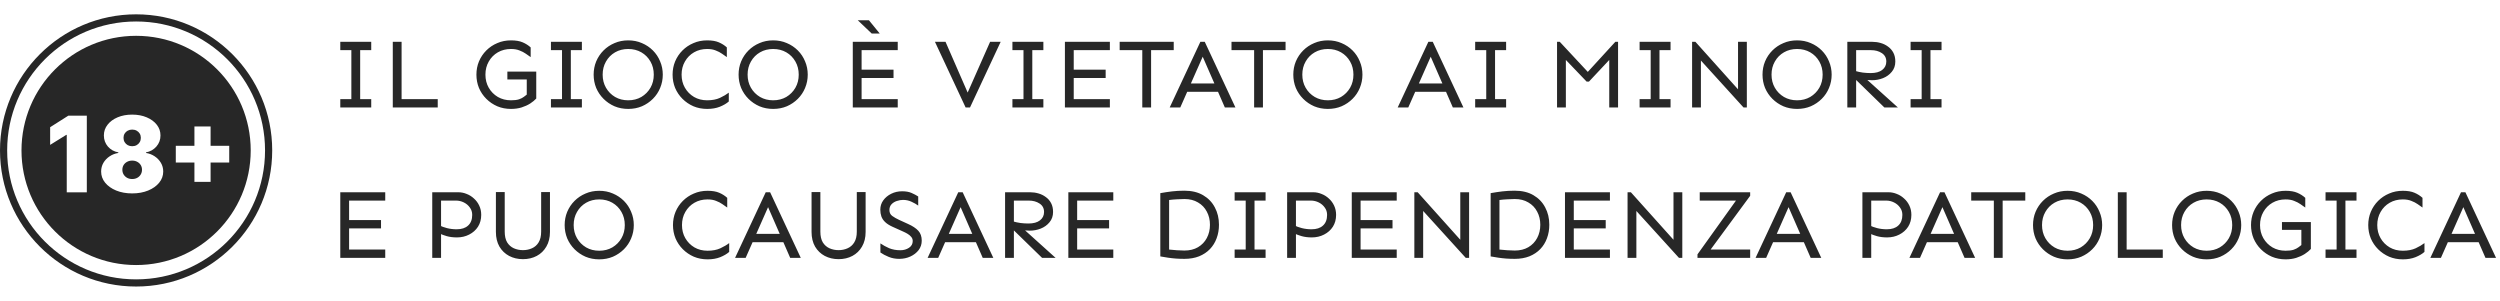 <svg width="349" height="42" viewBox="0 0 349 42" fill="none" xmlns="http://www.w3.org/2000/svg">
<path d="M19 5C27.837 5 35 12.163 35 21C35 29.837 27.837 37 19 37C10.163 37 3 29.837 3 21C3 12.163 10.163 5 19 5ZM18.452 16C17.693 16 17.016 16.125 16.422 16.376C15.827 16.627 15.358 16.972 15.016 17.411C14.673 17.847 14.501 18.346 14.501 18.907C14.501 19.503 14.689 20.021 15.065 20.46C15.445 20.896 15.93 21.165 16.518 21.27V21.354C16.071 21.423 15.666 21.58 15.303 21.824C14.94 22.065 14.651 22.367 14.435 22.733C14.224 23.099 14.118 23.504 14.118 23.946C14.118 24.525 14.305 25.045 14.678 25.505C15.054 25.965 15.568 26.329 16.22 26.598C16.875 26.866 17.619 27 18.452 27C19.285 27 20.028 26.866 20.68 26.598C21.335 26.329 21.849 25.965 22.222 25.505C22.598 25.045 22.786 24.525 22.786 23.946C22.786 23.504 22.679 23.099 22.464 22.733C22.249 22.368 21.959 22.065 21.597 21.824C21.234 21.58 20.831 21.423 20.388 21.354V21.27C20.965 21.165 21.446 20.895 21.829 20.46C22.212 20.024 22.403 19.507 22.403 18.907C22.403 18.35 22.232 17.853 21.89 17.417C21.547 16.978 21.078 16.633 20.483 16.382C19.889 16.127 19.211 16 18.452 16ZM9.54 16.146L7 17.757V20.225L9.258 18.823H9.318V26.854H12.12V16.146H9.54ZM27.142 17.652V20.35H24.541V22.692H27.142V25.39H29.399V22.692H32V20.35H29.399V17.652H27.142ZM18.452 22.42C18.718 22.42 18.953 22.476 19.158 22.588C19.363 22.696 19.524 22.846 19.642 23.037C19.763 23.229 19.823 23.449 19.823 23.696C19.823 23.944 19.762 24.167 19.642 24.365C19.524 24.56 19.363 24.714 19.158 24.825C18.953 24.937 18.718 24.992 18.452 24.992C18.19 24.992 17.955 24.937 17.747 24.825C17.542 24.71 17.379 24.555 17.258 24.359C17.14 24.164 17.082 23.943 17.082 23.696C17.082 23.449 17.14 23.229 17.258 23.037C17.379 22.845 17.542 22.696 17.747 22.588C17.955 22.476 18.19 22.42 18.452 22.42ZM18.452 18.091C18.687 18.091 18.896 18.142 19.077 18.243C19.259 18.341 19.402 18.476 19.506 18.65C19.61 18.821 19.662 19.018 19.662 19.241C19.662 19.464 19.61 19.665 19.506 19.843C19.402 20.02 19.259 20.16 19.077 20.261C18.896 20.362 18.687 20.412 18.452 20.412C18.22 20.412 18.012 20.362 17.827 20.261C17.646 20.156 17.503 20.017 17.399 19.843C17.295 19.665 17.243 19.464 17.243 19.241C17.243 19.018 17.295 18.821 17.399 18.65C17.503 18.476 17.646 18.341 17.827 18.243C18.012 18.142 18.22 18.091 18.452 18.091Z" fill="#272727"/>
<path d="M37 21C37 11.059 28.941 3 19 3C9.059 3 1 11.059 1 21C1 30.941 9.059 39 19 39C28.941 39 37 30.941 37 21ZM38 21C38 31.493 29.493 40 19 40C8.507 40 0 31.493 0 21C0 10.507 8.507 2 19 2C29.493 2 38 10.507 38 21Z" fill="#272727"/>
<path d="M49.049 15V5.84H50.279V15H49.049ZM47.504 15V13.838H51.824V15H47.504ZM47.504 7.002V5.84H51.824V7.002H47.504ZM54.832 15V5.84H56.062V13.838H61.107V15H54.832ZM71.334 15.205C70.641 15.205 70.003 15.082 69.42 14.836C68.837 14.581 68.326 14.234 67.889 13.797C67.451 13.359 67.109 12.854 66.863 12.279C66.626 11.696 66.508 11.076 66.508 10.42C66.508 9.764 66.626 9.148 66.863 8.574C67.109 7.991 67.451 7.48 67.889 7.043C68.326 6.605 68.837 6.264 69.42 6.018C70.003 5.762 70.641 5.635 71.334 5.635C71.999 5.635 72.542 5.726 72.961 5.908C73.389 6.09 73.763 6.327 74.082 6.619V7.973C73.882 7.827 73.654 7.667 73.398 7.494C73.152 7.321 72.861 7.171 72.523 7.043C72.195 6.906 71.799 6.838 71.334 6.838C70.65 6.838 70.04 6.993 69.502 7.303C68.964 7.613 68.54 8.041 68.231 8.588C67.921 9.126 67.766 9.736 67.766 10.42C67.766 11.104 67.921 11.714 68.231 12.252C68.54 12.79 68.964 13.218 69.502 13.537C70.04 13.847 70.65 14.002 71.334 14.002C71.799 14.002 72.172 13.956 72.455 13.865C72.738 13.765 72.961 13.651 73.125 13.523C73.298 13.396 73.435 13.291 73.535 13.209L74.861 13.756C74.643 13.993 74.36 14.225 74.014 14.453C73.667 14.672 73.266 14.854 72.811 15C72.364 15.137 71.872 15.205 71.334 15.205ZM73.535 14.59V11.09H70.828V9.996H74.861V13.756L73.535 14.59ZM78.457 15V5.84H79.688V15H78.457ZM76.912 15V13.838H81.232V15H76.912ZM76.912 7.002V5.84H81.232V7.002H76.912ZM87.699 15.205C87.007 15.205 86.368 15.082 85.785 14.836C85.202 14.581 84.691 14.234 84.254 13.797C83.816 13.359 83.475 12.854 83.228 12.279C82.992 11.696 82.873 11.076 82.873 10.42C82.873 9.764 82.992 9.148 83.228 8.574C83.475 7.991 83.816 7.48 84.254 7.043C84.691 6.605 85.202 6.264 85.785 6.018C86.368 5.762 87.007 5.635 87.699 5.635C88.392 5.635 89.03 5.762 89.613 6.018C90.197 6.264 90.707 6.605 91.144 7.043C91.582 7.48 91.919 7.991 92.156 8.574C92.402 9.148 92.525 9.764 92.525 10.42C92.525 11.076 92.402 11.696 92.156 12.279C91.919 12.854 91.582 13.359 91.144 13.797C90.707 14.234 90.197 14.581 89.613 14.836C89.03 15.082 88.392 15.205 87.699 15.205ZM87.699 14.002C88.383 14.002 88.993 13.847 89.531 13.537C90.069 13.218 90.493 12.79 90.803 12.252C91.113 11.714 91.268 11.104 91.268 10.42C91.268 9.736 91.113 9.126 90.803 8.588C90.493 8.041 90.069 7.613 89.531 7.303C88.993 6.993 88.383 6.838 87.699 6.838C87.016 6.838 86.405 6.993 85.867 7.303C85.329 7.613 84.906 8.041 84.596 8.588C84.286 9.126 84.131 9.736 84.131 10.42C84.131 11.104 84.286 11.714 84.596 12.252C84.906 12.79 85.329 13.218 85.867 13.537C86.405 13.847 87.016 14.002 87.699 14.002ZM98.719 15.205C98.026 15.205 97.388 15.082 96.805 14.836C96.221 14.581 95.711 14.234 95.273 13.797C94.836 13.359 94.494 12.854 94.248 12.279C94.011 11.696 93.893 11.076 93.893 10.42C93.893 9.764 94.011 9.148 94.248 8.574C94.494 7.991 94.836 7.48 95.273 7.043C95.711 6.605 96.221 6.264 96.805 6.018C97.388 5.762 98.026 5.635 98.719 5.635C99.384 5.635 99.926 5.726 100.346 5.908C100.774 6.09 101.148 6.327 101.467 6.619V7.973C101.266 7.827 101.038 7.667 100.783 7.494C100.537 7.321 100.245 7.171 99.908 7.043C99.58 6.906 99.184 6.838 98.719 6.838C98.035 6.838 97.424 6.993 96.887 7.303C96.349 7.613 95.925 8.041 95.615 8.588C95.305 9.126 95.15 9.736 95.15 10.42C95.15 11.104 95.305 11.714 95.615 12.252C95.925 12.79 96.349 13.218 96.887 13.537C97.424 13.847 98.035 14.002 98.719 14.002C99.421 14.002 100.018 13.888 100.51 13.66C101.011 13.423 101.421 13.182 101.74 12.935V14.166C101.421 14.449 101.002 14.695 100.482 14.904C99.972 15.105 99.384 15.205 98.719 15.205ZM107.934 15.205C107.241 15.205 106.603 15.082 106.02 14.836C105.436 14.581 104.926 14.234 104.488 13.797C104.051 13.359 103.709 12.854 103.463 12.279C103.226 11.696 103.107 11.076 103.107 10.42C103.107 9.764 103.226 9.148 103.463 8.574C103.709 7.991 104.051 7.48 104.488 7.043C104.926 6.605 105.436 6.264 106.02 6.018C106.603 5.762 107.241 5.635 107.934 5.635C108.626 5.635 109.264 5.762 109.848 6.018C110.431 6.264 110.941 6.605 111.379 7.043C111.816 7.48 112.154 7.991 112.391 8.574C112.637 9.148 112.76 9.764 112.76 10.42C112.76 11.076 112.637 11.696 112.391 12.279C112.154 12.854 111.816 13.359 111.379 13.797C110.941 14.234 110.431 14.581 109.848 14.836C109.264 15.082 108.626 15.205 107.934 15.205ZM107.934 14.002C108.617 14.002 109.228 13.847 109.766 13.537C110.303 13.218 110.727 12.79 111.037 12.252C111.347 11.714 111.502 11.104 111.502 10.42C111.502 9.736 111.347 9.126 111.037 8.588C110.727 8.041 110.303 7.613 109.766 7.303C109.228 6.993 108.617 6.838 107.934 6.838C107.25 6.838 106.639 6.993 106.102 7.303C105.564 7.613 105.14 8.041 104.83 8.588C104.52 9.126 104.365 9.736 104.365 10.42C104.365 11.104 104.52 11.714 104.83 12.252C105.14 12.79 105.564 13.218 106.102 13.537C106.639 13.847 107.25 14.002 107.934 14.002ZM119.049 15V5.84H125.324V7.002H120.279V13.838H125.324V15H119.049ZM119.828 10.885V9.723H124.736V10.885H119.828ZM121.688 4.678L119.746 2.832H121.305L122.809 4.678H121.688ZM134.799 15L130.52 5.84H131.996L135.086 12.922L138.217 5.84H139.693L135.414 15H134.799ZM142.879 15V5.84H144.109V15H142.879ZM141.334 15V13.838H145.654V15H141.334ZM141.334 7.002V5.84H145.654V7.002H141.334ZM148.662 15V5.84H154.938V7.002H149.893V13.838H154.938V15H148.662ZM149.441 10.885V9.723H154.35V10.885H149.441ZM159.463 15V5.84H160.693V15H159.463ZM156.305 7.002V5.84H163.852V7.002H156.305ZM163.291 15L167.57 5.84H168.186L172.465 15H170.988L167.898 7.918L164.768 15H163.291ZM165.438 12.812V11.65H170.51V12.812H165.438ZM175.076 15V5.84H176.307V15H175.076ZM171.918 7.002V5.84H179.465V7.002H171.918ZM185.371 15.205C184.678 15.205 184.04 15.082 183.457 14.836C182.874 14.581 182.363 14.234 181.926 13.797C181.488 13.359 181.146 12.854 180.9 12.279C180.663 11.696 180.545 11.076 180.545 10.42C180.545 9.764 180.663 9.148 180.9 8.574C181.146 7.991 181.488 7.48 181.926 7.043C182.363 6.605 182.874 6.264 183.457 6.018C184.04 5.762 184.678 5.635 185.371 5.635C186.064 5.635 186.702 5.762 187.285 6.018C187.868 6.264 188.379 6.605 188.816 7.043C189.254 7.48 189.591 7.991 189.828 8.574C190.074 9.148 190.197 9.764 190.197 10.42C190.197 11.076 190.074 11.696 189.828 12.279C189.591 12.854 189.254 13.359 188.816 13.797C188.379 14.234 187.868 14.581 187.285 14.836C186.702 15.082 186.064 15.205 185.371 15.205ZM185.371 14.002C186.055 14.002 186.665 13.847 187.203 13.537C187.741 13.218 188.165 12.79 188.475 12.252C188.785 11.714 188.939 11.104 188.939 10.42C188.939 9.736 188.785 9.126 188.475 8.588C188.165 8.041 187.741 7.613 187.203 7.303C186.665 6.993 186.055 6.838 185.371 6.838C184.688 6.838 184.077 6.993 183.539 7.303C183.001 7.613 182.577 8.041 182.268 8.588C181.958 9.126 181.803 9.736 181.803 10.42C181.803 11.104 181.958 11.714 182.268 12.252C182.577 12.79 183.001 13.218 183.539 13.537C184.077 13.847 184.688 14.002 185.371 14.002ZM195.119 15L199.398 5.84H200.014L204.293 15H202.816L199.727 7.918L196.596 15H195.119ZM197.266 12.812V11.65H202.338V12.812H197.266ZM207.479 15V5.84H208.709V15H207.479ZM205.934 15V13.838H210.254V15H205.934ZM205.934 7.002V5.84H210.254V7.002H205.934ZM217.363 15V5.84H217.746L221.656 10.037L225.498 5.84H225.881V15H224.65V8.369L221.82 11.391H221.492L218.594 8.369V15H217.363ZM230.434 15V5.84H231.664V15H230.434ZM228.889 15V13.838H233.209V15H228.889ZM228.889 7.002V5.84H233.209V7.002H228.889ZM243.395 15L237.447 8.451V15H236.217V5.84H236.682L242.629 12.471V5.84H243.859V15H243.395ZM250.873 15.205C250.18 15.205 249.542 15.082 248.959 14.836C248.376 14.581 247.865 14.234 247.428 13.797C246.99 13.359 246.648 12.854 246.402 12.279C246.165 11.696 246.047 11.076 246.047 10.42C246.047 9.764 246.165 9.148 246.402 8.574C246.648 7.991 246.99 7.48 247.428 7.043C247.865 6.605 248.376 6.264 248.959 6.018C249.542 5.762 250.18 5.635 250.873 5.635C251.566 5.635 252.204 5.762 252.787 6.018C253.37 6.264 253.881 6.605 254.318 7.043C254.756 7.48 255.093 7.991 255.33 8.574C255.576 9.148 255.699 9.764 255.699 10.42C255.699 11.076 255.576 11.696 255.33 12.279C255.093 12.854 254.756 13.359 254.318 13.797C253.881 14.234 253.37 14.581 252.787 14.836C252.204 15.082 251.566 15.205 250.873 15.205ZM250.873 14.002C251.557 14.002 252.167 13.847 252.705 13.537C253.243 13.218 253.667 12.79 253.977 12.252C254.286 11.714 254.441 11.104 254.441 10.42C254.441 9.736 254.286 9.126 253.977 8.588C253.667 8.041 253.243 7.613 252.705 7.303C252.167 6.993 251.557 6.838 250.873 6.838C250.189 6.838 249.579 6.993 249.041 7.303C248.503 7.613 248.079 8.041 247.77 8.588C247.46 9.126 247.305 9.736 247.305 10.42C247.305 11.104 247.46 11.714 247.77 12.252C248.079 12.79 248.503 13.218 249.041 13.537C249.579 13.847 250.189 14.002 250.873 14.002ZM257.887 15V5.84H261.4C261.792 5.84 262.175 5.895 262.549 6.004C262.932 6.113 263.273 6.282 263.574 6.51C263.884 6.729 264.13 7.011 264.312 7.357C264.495 7.704 264.586 8.114 264.586 8.588C264.586 9.153 264.422 9.632 264.094 10.023C263.775 10.415 263.365 10.712 262.863 10.912C262.371 11.104 261.861 11.199 261.332 11.199C261.186 11.199 261.004 11.19 260.785 11.172C260.576 11.154 260.357 11.135 260.129 11.117C259.901 11.09 259.687 11.062 259.486 11.035C259.286 10.999 259.131 10.967 259.021 10.94V9.914C259.331 10.005 259.673 10.078 260.047 10.133C260.421 10.178 260.79 10.201 261.154 10.201C261.847 10.201 262.38 10.055 262.754 9.764C263.137 9.472 263.328 9.08 263.328 8.588C263.328 8.077 263.118 7.686 262.699 7.412C262.289 7.139 261.788 7.002 261.195 7.002H259.117V15H257.887ZM263.055 15L258.885 10.94L259.869 10.434L264.941 15H263.055ZM268.264 15V5.84H269.494V15H268.264ZM266.719 15V13.838H271.039V15H266.719ZM266.719 7.002V5.84H271.039V7.002H266.719ZM47.504 36V26.84H53.779V28.002H48.734V34.838H53.779V36H47.504ZM48.283 31.885V30.723H53.191V31.885H48.283ZM60.342 36V26.84H63.992C64.384 26.84 64.767 26.917 65.141 27.072C65.523 27.218 65.865 27.432 66.166 27.715C66.476 27.988 66.722 28.321 66.904 28.713C67.087 29.096 67.178 29.524 67.178 29.998C67.178 30.627 67.027 31.178 66.727 31.652C66.426 32.117 66.016 32.482 65.496 32.746C64.986 33.01 64.416 33.143 63.787 33.143C63.258 33.143 62.785 33.083 62.365 32.965C61.955 32.846 61.636 32.728 61.408 32.609V31.488C61.627 31.607 61.955 31.725 62.393 31.844C62.83 31.953 63.281 32.008 63.746 32.008C64.439 32.008 64.972 31.835 65.346 31.488C65.728 31.142 65.92 30.645 65.92 29.998C65.92 29.606 65.811 29.264 65.592 28.973C65.382 28.672 65.104 28.435 64.758 28.262C64.412 28.088 64.042 28.002 63.65 28.002H61.572V36H60.342ZM73.002 36.178C72.291 36.178 71.648 36.027 71.074 35.727C70.509 35.426 70.058 34.993 69.721 34.428C69.393 33.853 69.228 33.17 69.228 32.377V26.812H70.459V32.336C70.459 32.956 70.573 33.457 70.801 33.84C71.038 34.214 71.348 34.487 71.731 34.66C72.122 34.833 72.546 34.92 73.002 34.92C73.458 34.92 73.877 34.833 74.26 34.66C74.652 34.487 74.962 34.214 75.189 33.84C75.426 33.457 75.545 32.956 75.545 32.336V26.812H76.775V32.377C76.775 33.17 76.607 33.853 76.269 34.428C75.941 34.993 75.495 35.426 74.93 35.727C74.365 36.027 73.722 36.178 73.002 36.178ZM83.652 36.205C82.96 36.205 82.322 36.082 81.738 35.836C81.155 35.581 80.644 35.234 80.207 34.797C79.769 34.359 79.428 33.853 79.182 33.279C78.945 32.696 78.826 32.076 78.826 31.42C78.826 30.764 78.945 30.148 79.182 29.574C79.428 28.991 79.769 28.48 80.207 28.043C80.644 27.605 81.155 27.264 81.738 27.018C82.322 26.762 82.96 26.635 83.652 26.635C84.345 26.635 84.983 26.762 85.566 27.018C86.15 27.264 86.66 27.605 87.098 28.043C87.535 28.48 87.872 28.991 88.109 29.574C88.356 30.148 88.478 30.764 88.478 31.42C88.478 32.076 88.356 32.696 88.109 33.279C87.872 33.853 87.535 34.359 87.098 34.797C86.66 35.234 86.15 35.581 85.566 35.836C84.983 36.082 84.345 36.205 83.652 36.205ZM83.652 35.002C84.336 35.002 84.947 34.847 85.484 34.537C86.022 34.218 86.446 33.79 86.756 33.252C87.066 32.714 87.221 32.103 87.221 31.42C87.221 30.736 87.066 30.126 86.756 29.588C86.446 29.041 86.022 28.613 85.484 28.303C84.947 27.993 84.336 27.838 83.652 27.838C82.969 27.838 82.358 27.993 81.82 28.303C81.283 28.613 80.859 29.041 80.549 29.588C80.239 30.126 80.084 30.736 80.084 31.42C80.084 32.103 80.239 32.714 80.549 33.252C80.859 33.79 81.283 34.218 81.82 34.537C82.358 34.847 82.969 35.002 83.652 35.002ZM98.773 36.205C98.081 36.205 97.443 36.082 96.859 35.836C96.276 35.581 95.766 35.234 95.328 34.797C94.891 34.359 94.549 33.853 94.303 33.279C94.066 32.696 93.947 32.076 93.947 31.42C93.947 30.764 94.066 30.148 94.303 29.574C94.549 28.991 94.891 28.48 95.328 28.043C95.766 27.605 96.276 27.264 96.859 27.018C97.443 26.762 98.081 26.635 98.773 26.635C99.439 26.635 99.981 26.726 100.4 26.908C100.829 27.09 101.202 27.328 101.521 27.619V28.973C101.321 28.827 101.093 28.667 100.838 28.494C100.592 28.321 100.3 28.171 99.963 28.043C99.635 27.906 99.238 27.838 98.773 27.838C98.09 27.838 97.479 27.993 96.941 28.303C96.404 28.613 95.98 29.041 95.67 29.588C95.36 30.126 95.205 30.736 95.205 31.42C95.205 32.103 95.36 32.714 95.67 33.252C95.98 33.79 96.404 34.218 96.941 34.537C97.479 34.847 98.09 35.002 98.773 35.002C99.475 35.002 100.072 34.888 100.564 34.66C101.066 34.423 101.476 34.182 101.795 33.935V35.166C101.476 35.449 101.057 35.695 100.537 35.904C100.027 36.105 99.439 36.205 98.773 36.205ZM102.615 36L106.895 26.84H107.51L111.789 36H110.312L107.223 28.918L104.092 36H102.615ZM104.762 33.812V32.65H109.834V33.812H104.762ZM117.066 36.178C116.355 36.178 115.713 36.027 115.139 35.727C114.574 35.426 114.122 34.993 113.785 34.428C113.457 33.853 113.293 33.17 113.293 32.377V26.812H114.523V32.336C114.523 32.956 114.637 33.457 114.865 33.84C115.102 34.214 115.412 34.487 115.795 34.66C116.187 34.833 116.611 34.92 117.066 34.92C117.522 34.92 117.941 34.833 118.324 34.66C118.716 34.487 119.026 34.214 119.254 33.84C119.491 33.457 119.609 32.956 119.609 32.336V26.812H120.84V32.377C120.84 33.17 120.671 33.853 120.334 34.428C120.006 34.993 119.559 35.426 118.994 35.727C118.429 36.027 117.786 36.178 117.066 36.178ZM125.529 36.137C125.001 36.137 124.513 36.046 124.066 35.863C123.62 35.681 123.232 35.476 122.904 35.248V33.977C123.26 34.223 123.665 34.446 124.121 34.647C124.586 34.838 125.11 34.934 125.693 34.934C126.149 34.934 126.55 34.82 126.896 34.592C127.243 34.364 127.416 34.05 127.416 33.648C127.416 33.421 127.343 33.225 127.197 33.06C127.061 32.897 126.892 32.755 126.691 32.637C126.491 32.518 126.295 32.418 126.104 32.336L124.586 31.652C124.148 31.452 123.807 31.233 123.561 30.996C123.314 30.759 123.141 30.499 123.041 30.217C122.941 29.925 122.891 29.611 122.891 29.273C122.891 28.79 123.027 28.357 123.301 27.975C123.583 27.583 123.957 27.273 124.422 27.045C124.887 26.817 125.388 26.703 125.926 26.703C126.464 26.703 126.906 26.781 127.252 26.936C127.607 27.09 127.917 27.255 128.182 27.428V28.699C127.926 28.508 127.617 28.33 127.252 28.166C126.887 27.993 126.491 27.906 126.062 27.906C125.789 27.906 125.502 27.956 125.201 28.057C124.91 28.148 124.663 28.298 124.463 28.508C124.262 28.717 124.162 28.986 124.162 29.314C124.162 29.679 124.294 29.957 124.559 30.148C124.823 30.34 125.142 30.522 125.516 30.695L126.773 31.27C127.402 31.552 127.876 31.866 128.195 32.213C128.514 32.559 128.674 33.02 128.674 33.594C128.674 34.095 128.528 34.537 128.236 34.92C127.945 35.294 127.562 35.59 127.088 35.809C126.614 36.027 126.094 36.137 125.529 36.137ZM129.494 36L133.773 26.84H134.389L138.668 36H137.191L134.102 28.918L130.971 36H129.494ZM131.641 33.812V32.65H136.713V33.812H131.641ZM140.309 36V26.84H143.822C144.214 26.84 144.597 26.895 144.971 27.004C145.354 27.113 145.695 27.282 145.996 27.51C146.306 27.729 146.552 28.011 146.734 28.357C146.917 28.704 147.008 29.114 147.008 29.588C147.008 30.153 146.844 30.631 146.516 31.023C146.197 31.415 145.786 31.712 145.285 31.912C144.793 32.103 144.283 32.199 143.754 32.199C143.608 32.199 143.426 32.19 143.207 32.172C142.997 32.154 142.779 32.135 142.551 32.117C142.323 32.09 142.109 32.062 141.908 32.035C141.708 31.999 141.553 31.967 141.443 31.939V30.914C141.753 31.005 142.095 31.078 142.469 31.133C142.842 31.178 143.212 31.201 143.576 31.201C144.269 31.201 144.802 31.055 145.176 30.764C145.559 30.472 145.75 30.08 145.75 29.588C145.75 29.078 145.54 28.686 145.121 28.412C144.711 28.139 144.21 28.002 143.617 28.002H141.539V36H140.309ZM145.477 36L141.307 31.939L142.291 31.434L147.363 36H145.477ZM149.141 36V26.84H155.416V28.002H150.371V34.838H155.416V36H149.141ZM149.92 31.885V30.723H154.828V31.885H149.92ZM165.342 36.137C164.923 36.137 164.526 36.123 164.152 36.096C163.779 36.068 163.414 36.027 163.059 35.973C162.712 35.918 162.352 35.859 161.979 35.795V26.963C162.535 26.863 163.077 26.781 163.605 26.717C164.134 26.653 164.713 26.621 165.342 26.621C166.372 26.621 167.242 26.831 167.953 27.25C168.673 27.669 169.22 28.239 169.594 28.959C169.977 29.67 170.168 30.477 170.168 31.379C170.168 32.053 170.059 32.682 169.84 33.266C169.63 33.84 169.32 34.341 168.91 34.77C168.5 35.198 167.994 35.535 167.393 35.781C166.791 36.018 166.107 36.137 165.342 36.137ZM165.342 34.975C166.08 34.975 166.714 34.82 167.242 34.51C167.78 34.191 168.19 33.762 168.473 33.225C168.764 32.678 168.91 32.062 168.91 31.379C168.91 30.695 168.764 30.085 168.473 29.547C168.19 29 167.78 28.572 167.242 28.262C166.714 27.943 166.08 27.783 165.342 27.783C165.014 27.783 164.663 27.797 164.289 27.824C163.915 27.842 163.555 27.874 163.209 27.92V34.838C163.555 34.874 163.915 34.906 164.289 34.934C164.663 34.961 165.014 34.975 165.342 34.975ZM173.9 36V26.84H175.131V36H173.9ZM172.355 36V34.838H176.676V36H172.355ZM172.355 28.002V26.84H176.676V28.002H172.355ZM179.684 36V26.84H183.334C183.726 26.84 184.109 26.917 184.482 27.072C184.865 27.218 185.207 27.432 185.508 27.715C185.818 27.988 186.064 28.321 186.246 28.713C186.428 29.096 186.52 29.524 186.52 29.998C186.52 30.627 186.369 31.178 186.068 31.652C185.768 32.117 185.357 32.482 184.838 32.746C184.327 33.01 183.758 33.143 183.129 33.143C182.6 33.143 182.126 33.083 181.707 32.965C181.297 32.846 180.978 32.728 180.75 32.609V31.488C180.969 31.607 181.297 31.725 181.734 31.844C182.172 31.953 182.623 32.008 183.088 32.008C183.781 32.008 184.314 31.835 184.688 31.488C185.07 31.142 185.262 30.645 185.262 29.998C185.262 29.606 185.152 29.264 184.934 28.973C184.724 28.672 184.446 28.435 184.1 28.262C183.753 28.088 183.384 28.002 182.992 28.002H180.914V36H179.684ZM188.707 36V26.84H194.982V28.002H189.938V34.838H194.982V36H188.707ZM189.486 31.885V30.723H194.395V31.885H189.486ZM204.621 36L198.674 29.451V36H197.443V26.84H197.908L203.855 33.471V26.84H205.086V36H204.621ZM211.457 36.137C211.038 36.137 210.641 36.123 210.268 36.096C209.894 36.068 209.529 36.027 209.174 35.973C208.827 35.918 208.467 35.859 208.094 35.795V26.963C208.65 26.863 209.192 26.781 209.721 26.717C210.249 26.653 210.828 26.621 211.457 26.621C212.487 26.621 213.357 26.831 214.068 27.25C214.788 27.669 215.335 28.239 215.709 28.959C216.092 29.67 216.283 30.477 216.283 31.379C216.283 32.053 216.174 32.682 215.955 33.266C215.745 33.84 215.436 34.341 215.025 34.77C214.615 35.198 214.109 35.535 213.508 35.781C212.906 36.018 212.223 36.137 211.457 36.137ZM211.457 34.975C212.195 34.975 212.829 34.82 213.357 34.51C213.895 34.191 214.305 33.762 214.588 33.225C214.88 32.678 215.025 32.062 215.025 31.379C215.025 30.695 214.88 30.085 214.588 29.547C214.305 29 213.895 28.572 213.357 28.262C212.829 27.943 212.195 27.783 211.457 27.783C211.129 27.783 210.778 27.797 210.404 27.824C210.031 27.842 209.671 27.874 209.324 27.92V34.838C209.671 34.874 210.031 34.906 210.404 34.934C210.778 34.961 211.129 34.975 211.457 34.975ZM218.471 36V26.84H224.746V28.002H219.701V34.838H224.746V36H218.471ZM219.25 31.885V30.723H224.158V31.885H219.25ZM234.385 36L228.438 29.451V36H227.207V26.84H227.672L233.619 33.471V26.84H234.85V36H234.385ZM236.969 36V35.508L242.342 28.002H237.283V26.84H244.324V27.332L238.801 34.838H244.324V36H236.969ZM245.076 36L249.355 26.84H249.971L254.25 36H252.773L249.684 28.918L246.553 36H245.076ZM247.223 33.812V32.65H252.295V33.812H247.223ZM259.992 36V26.84H263.643C264.035 26.84 264.417 26.917 264.791 27.072C265.174 27.218 265.516 27.432 265.816 27.715C266.126 27.988 266.372 28.321 266.555 28.713C266.737 29.096 266.828 29.524 266.828 29.998C266.828 30.627 266.678 31.178 266.377 31.652C266.076 32.117 265.666 32.482 265.146 32.746C264.636 33.01 264.066 33.143 263.438 33.143C262.909 33.143 262.435 33.083 262.016 32.965C261.605 32.846 261.286 32.728 261.059 32.609V31.488C261.277 31.607 261.605 31.725 262.043 31.844C262.48 31.953 262.932 32.008 263.396 32.008C264.089 32.008 264.622 31.835 264.996 31.488C265.379 31.142 265.57 30.645 265.57 29.998C265.57 29.606 265.461 29.264 265.242 28.973C265.033 28.672 264.755 28.435 264.408 28.262C264.062 28.088 263.693 28.002 263.301 28.002H261.223V36H259.992ZM266.555 36L270.834 26.84H271.449L275.729 36H274.252L271.162 28.918L268.031 36H266.555ZM268.701 33.812V32.65H273.773V33.812H268.701ZM278.34 36V26.84H279.57V36H278.34ZM275.182 28.002V26.84H282.729V28.002H275.182ZM288.635 36.205C287.942 36.205 287.304 36.082 286.721 35.836C286.137 35.581 285.627 35.234 285.189 34.797C284.752 34.359 284.41 33.853 284.164 33.279C283.927 32.696 283.809 32.076 283.809 31.42C283.809 30.764 283.927 30.148 284.164 29.574C284.41 28.991 284.752 28.48 285.189 28.043C285.627 27.605 286.137 27.264 286.721 27.018C287.304 26.762 287.942 26.635 288.635 26.635C289.327 26.635 289.965 26.762 290.549 27.018C291.132 27.264 291.643 27.605 292.08 28.043C292.518 28.48 292.855 28.991 293.092 29.574C293.338 30.148 293.461 30.764 293.461 31.42C293.461 32.076 293.338 32.696 293.092 33.279C292.855 33.853 292.518 34.359 292.08 34.797C291.643 35.234 291.132 35.581 290.549 35.836C289.965 36.082 289.327 36.205 288.635 36.205ZM288.635 35.002C289.318 35.002 289.929 34.847 290.467 34.537C291.005 34.218 291.428 33.79 291.738 33.252C292.048 32.714 292.203 32.103 292.203 31.42C292.203 30.736 292.048 30.126 291.738 29.588C291.428 29.041 291.005 28.613 290.467 28.303C289.929 27.993 289.318 27.838 288.635 27.838C287.951 27.838 287.34 27.993 286.803 28.303C286.265 28.613 285.841 29.041 285.531 29.588C285.221 30.126 285.066 30.736 285.066 31.42C285.066 32.103 285.221 32.714 285.531 33.252C285.841 33.79 286.265 34.218 286.803 34.537C287.34 34.847 287.951 35.002 288.635 35.002ZM295.648 36V26.84H296.879V34.838H301.924V36H295.648ZM308.049 36.205C307.356 36.205 306.718 36.082 306.135 35.836C305.551 35.581 305.041 35.234 304.604 34.797C304.166 34.359 303.824 33.853 303.578 33.279C303.341 32.696 303.223 32.076 303.223 31.42C303.223 30.764 303.341 30.148 303.578 29.574C303.824 28.991 304.166 28.48 304.604 28.043C305.041 27.605 305.551 27.264 306.135 27.018C306.718 26.762 307.356 26.635 308.049 26.635C308.742 26.635 309.38 26.762 309.963 27.018C310.546 27.264 311.057 27.605 311.494 28.043C311.932 28.48 312.269 28.991 312.506 29.574C312.752 30.148 312.875 30.764 312.875 31.42C312.875 32.076 312.752 32.696 312.506 33.279C312.269 33.853 311.932 34.359 311.494 34.797C311.057 35.234 310.546 35.581 309.963 35.836C309.38 36.082 308.742 36.205 308.049 36.205ZM308.049 35.002C308.732 35.002 309.343 34.847 309.881 34.537C310.419 34.218 310.842 33.79 311.152 33.252C311.462 32.714 311.617 32.103 311.617 31.42C311.617 30.736 311.462 30.126 311.152 29.588C310.842 29.041 310.419 28.613 309.881 28.303C309.343 27.993 308.732 27.838 308.049 27.838C307.365 27.838 306.755 27.993 306.217 28.303C305.679 28.613 305.255 29.041 304.945 29.588C304.635 30.126 304.48 30.736 304.48 31.42C304.48 32.103 304.635 32.714 304.945 33.252C305.255 33.79 305.679 34.218 306.217 34.537C306.755 34.847 307.365 35.002 308.049 35.002ZM319.068 36.205C318.376 36.205 317.738 36.082 317.154 35.836C316.571 35.581 316.061 35.234 315.623 34.797C315.186 34.359 314.844 33.853 314.598 33.279C314.361 32.696 314.242 32.076 314.242 31.42C314.242 30.764 314.361 30.148 314.598 29.574C314.844 28.991 315.186 28.48 315.623 28.043C316.061 27.605 316.571 27.264 317.154 27.018C317.738 26.762 318.376 26.635 319.068 26.635C319.734 26.635 320.276 26.726 320.695 26.908C321.124 27.09 321.497 27.328 321.816 27.619V28.973C321.616 28.827 321.388 28.667 321.133 28.494C320.887 28.321 320.595 28.171 320.258 28.043C319.93 27.906 319.533 27.838 319.068 27.838C318.385 27.838 317.774 27.993 317.236 28.303C316.699 28.613 316.275 29.041 315.965 29.588C315.655 30.126 315.5 30.736 315.5 31.42C315.5 32.103 315.655 32.714 315.965 33.252C316.275 33.79 316.699 34.218 317.236 34.537C317.774 34.847 318.385 35.002 319.068 35.002C319.533 35.002 319.907 34.956 320.189 34.865C320.472 34.765 320.695 34.651 320.859 34.523C321.033 34.396 321.169 34.291 321.27 34.209L322.596 34.756C322.377 34.993 322.094 35.225 321.748 35.453C321.402 35.672 321.001 35.854 320.545 36C320.098 36.137 319.606 36.205 319.068 36.205ZM321.27 35.59V32.09H318.562V30.996H322.596V34.756L321.27 35.59ZM326.191 36V26.84H327.422V36H326.191ZM324.646 36V34.838H328.967V36H324.646ZM324.646 28.002V26.84H328.967V28.002H324.646ZM335.434 36.205C334.741 36.205 334.103 36.082 333.52 35.836C332.936 35.581 332.426 35.234 331.988 34.797C331.551 34.359 331.209 33.853 330.963 33.279C330.726 32.696 330.607 32.076 330.607 31.42C330.607 30.764 330.726 30.148 330.963 29.574C331.209 28.991 331.551 28.48 331.988 28.043C332.426 27.605 332.936 27.264 333.52 27.018C334.103 26.762 334.741 26.635 335.434 26.635C336.099 26.635 336.641 26.726 337.061 26.908C337.489 27.09 337.863 27.328 338.182 27.619V28.973C337.981 28.827 337.753 28.667 337.498 28.494C337.252 28.321 336.96 28.171 336.623 28.043C336.295 27.906 335.898 27.838 335.434 27.838C334.75 27.838 334.139 27.993 333.602 28.303C333.064 28.613 332.64 29.041 332.33 29.588C332.02 30.126 331.865 30.736 331.865 31.42C331.865 32.103 332.02 32.714 332.33 33.252C332.64 33.79 333.064 34.218 333.602 34.537C334.139 34.847 334.75 35.002 335.434 35.002C336.135 35.002 336.732 34.888 337.225 34.66C337.726 34.423 338.136 34.182 338.455 33.935V35.166C338.136 35.449 337.717 35.695 337.197 35.904C336.687 36.105 336.099 36.205 335.434 36.205ZM339.275 36L343.555 26.84H344.17L348.449 36H346.973L343.883 28.918L340.752 36H339.275ZM341.422 33.812V32.65H346.494V33.812H341.422Z" fill="#272727"/>
</svg>
